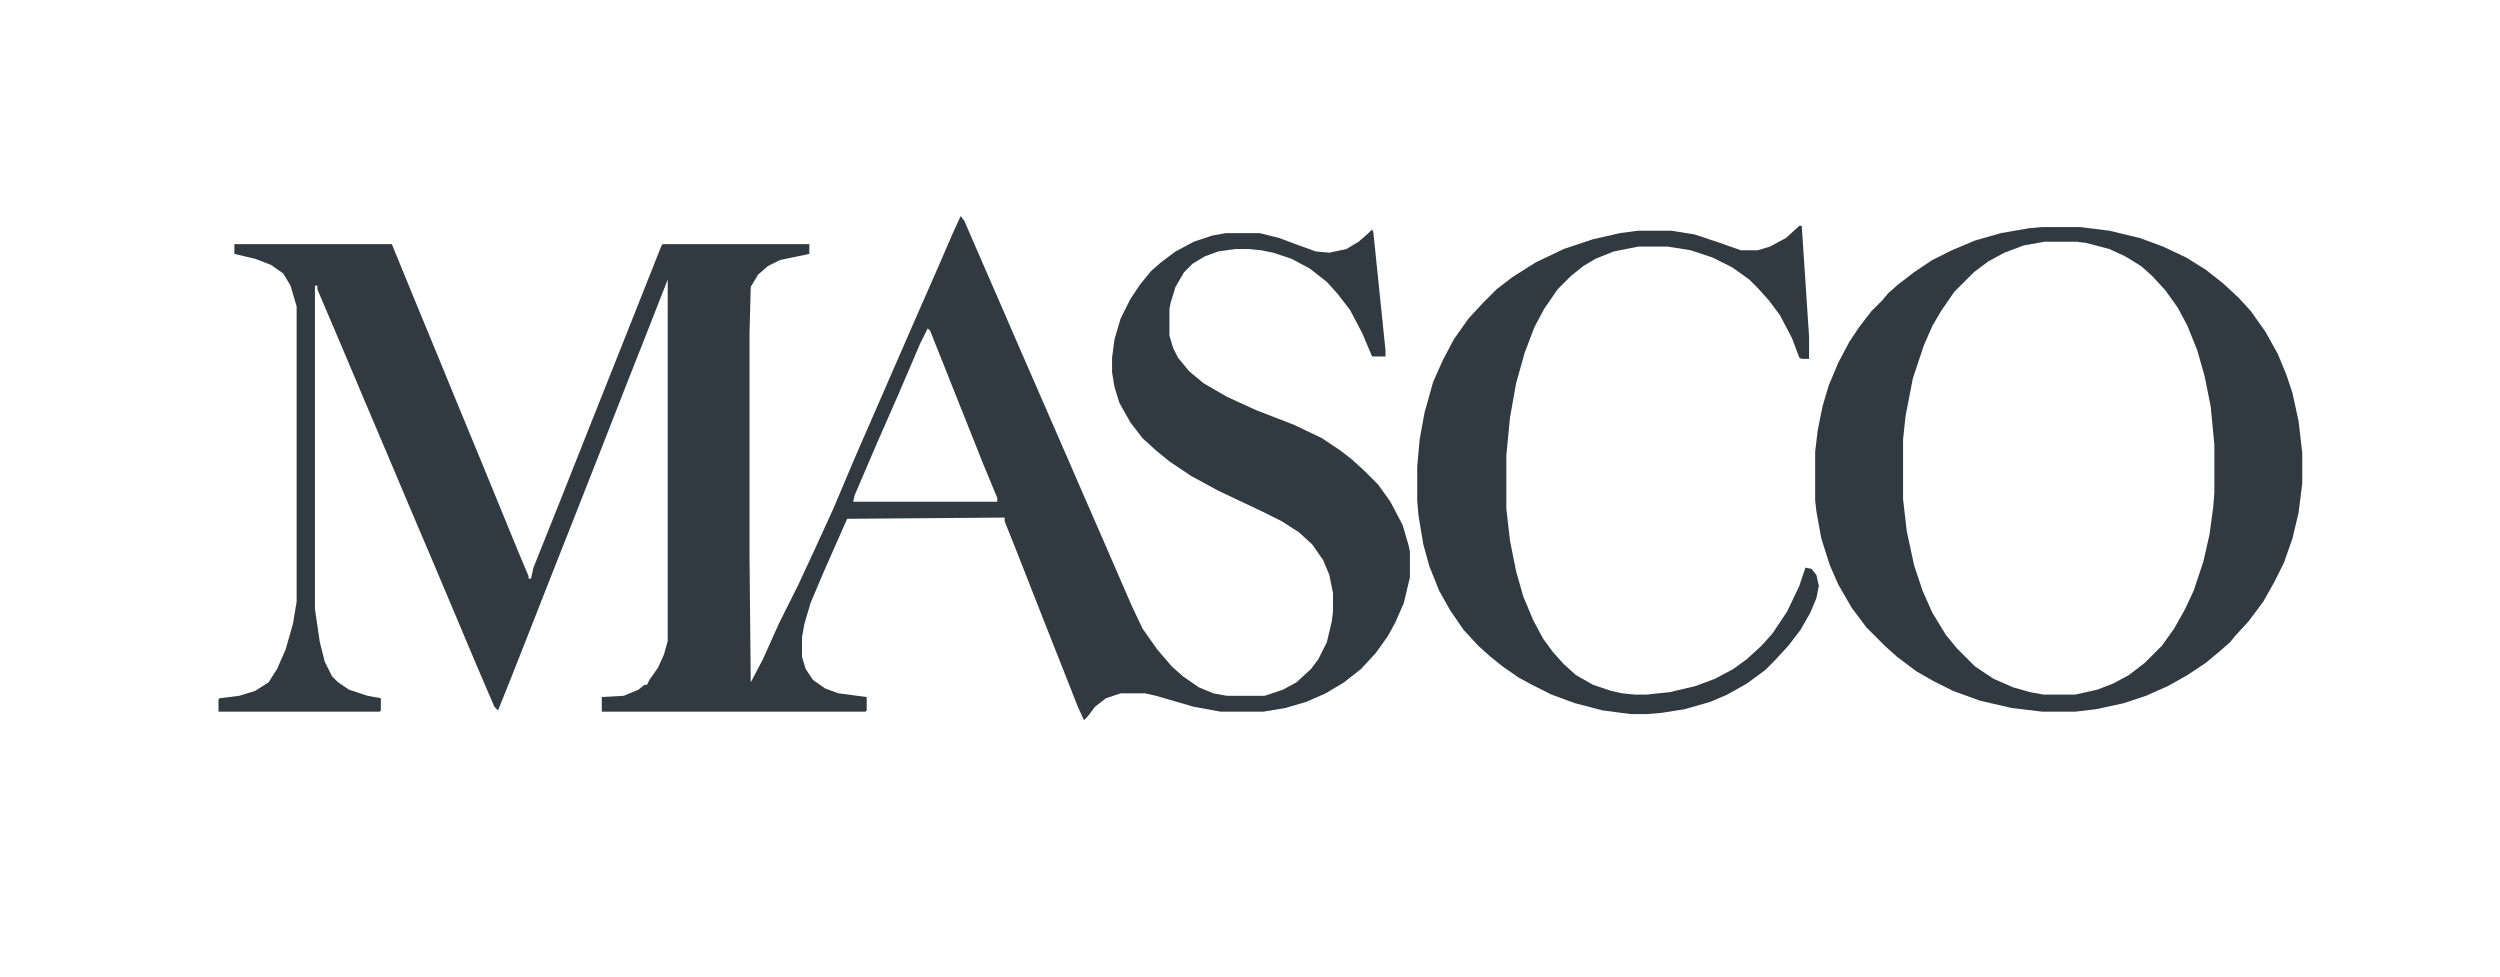 <?xml version="1.0" encoding="UTF-8"?>
<svg version="1.1" viewBox="0 0 2048 800" width="960" height="375" xmlns="http://www.w3.org/2000/svg">
<path transform="translate(0)" d="m0 0h2048v800h-2048z" fill="#FEFFFE"/>
<path transform="translate(787,177)" d="m0 0 3 4 13 30 17 39 13 30 34 78 20 46 17 39 23 53 9 19 12 17 12 14 9 8 13 9 12 5 11 2h31l15-5 11-6 12-11 6-8 7-14 4-17 1-8v-15l-3-15-5-12-9-13-11-10-14-9-16-8-36-17-22-12-18-12-11-9-11-10-10-13-9-16-4-13-2-12v-12l2-15 5-17 8-16 8-12 9-11 8-7 12-9 15-8 15-5 11-2h28l16 4 16 6 14 5 11 1 14-3 10-6 8-7 3-3 1 2 10 97v5h-11l-8-19-10-19-10-13-9-10-14-11-15-8-15-5-10-2-10-1h-11l-14 2-11 4-10 6-7 7-7 12-4 13-1 5v22l3 10 4 8 9 11 12 10 19 11 24 11 31 12 23 11 15 10 9 7 10 9 12 12 10 14 10 19 5 17 1 5v21l-5 21-7 16-6 11-10 14-12 13-14 11-15 9-16 7-17 5-18 3h-35l-22-4-31-9-9-2h-20l-12 4-9 7-6 8-3 3-5-11-30-76-22-56-8-20v-3l-129 1-19 43-11 26-5 17-2 11v16l3 10 6 9 10 7 11 4 23 3v11l-1 1h-216v-12l18-1 12-5 5-4h2l2-4 7-10 5-11 3-11v-296l-20 51-15 38-18 46-22 56-17 43-22 56-15 38-10 25-3-3-15-35-16-38-19-45-20-47-19-45-17-40-19-45-20-47v-3h-2v265l4 27 4 16 6 12 5 5 9 6 15 5 11 2v10l-1 1h-132v-10l1-1 16-2 13-4 11-7 7-11 7-16 6-21 3-18v-242l-5-17-6-10-10-7-13-5-17-4v-8h129l18 44 19 46 16 39 19 46 32 78 8 19v2h2l2-9 22-55 23-58 35-88 21-53 4-10 1-1h120v8l-24 5-10 5-8 7-6 10-1 38v183l1 103 10-19 13-29 16-32 13-28 16-35 16-38 51-117 18-41 13-30z" fill="#303A40"/>
<path transform="translate(1675,198)" d="m0 0h26l17 3 15 5 15 8 13 10 10 10 10 13 10 18 8 19 6 20 5 23 3 23 1 14v40l-3 28-5 24-6 20-8 19-9 17-10 14-9 10-9 9-14 10-17 8-13 4-11 2h-26l-19-4-16-6-14-8-10-8-15-15-11-16-8-14-10-25-6-23-4-22-2-19v-49l3-25 5-25 10-30 8-16 8-14 10-13 16-16 15-10 15-7 13-4z" fill="#FEFFFE"/>
<path transform="translate(1673,186)" d="m0 0h31l24 3 25 6 19 7 19 9 16 10 14 11 13 12 10 11 12 17 10 18 7 17 5 15 5 23 3 26v25l-3 24-5 21-7 20-8 16-9 16-12 16-11 12-4 5-8 7-12 10-15 10-16 9-18 8-18 6-23 5-17 2h-27l-25-3-26-6-22-8-16-8-14-8-16-12-10-9-15-15-12-16-11-19-7-16-7-22-4-22-1-9v-40l2-17 4-20 5-17 8-19 9-17 8-12 10-13 9-9 5-6 8-7 13-10 15-10 16-8 19-8 21-6 23-4zm2 12-17 3-16 6-13 7-12 9-16 16-11 16-7 12-7 16-9 27-6 31-2 19v49l3 26 6 28 7 21 8 18 11 18 9 11 15 15 15 10 16 7 14 4 11 2h26l18-4 13-5 13-7 13-10 14-14 10-14 9-16 7-15 8-24 5-22 3-22 1-12v-40l-3-31-5-25-6-21-8-20-8-15-10-14-11-12-9-8-13-8-13-6-19-5-8-1z" fill="#303A40"/>
<path transform="translate(1474,185)" d="m0 0h2l6 91v18h-6l-2-1-6-16-10-19-9-12-9-10-7-7-14-10-16-8-18-6-19-3h-24l-20 4-15 6-10 6-10 8-11 11-11 16-8 15-8 21-7 25-5 28-3 31v44l3 26 5 25 6 21 8 19 8 15 8 11 9 10 10 9 14 8 15 5 9 2 10 1h10l19-2 21-5 16-6 15-8 11-8 12-11 9-10 12-18 10-21 5-15 5 1 4 5 2 9-2 10-5 12-8 14-10 13-11 12-8 8-15 11-16 9-14 6-21 6-19 3-12 1h-13l-23-3-23-6-19-7-16-8-11-6-13-9-10-8-10-9-12-13-11-16-9-16-8-20-5-18-4-24-1-12v-28l2-22 4-22 7-25 8-18 9-17 12-17 12-13 11-11 13-10 19-12 23-11 24-8 22-5 15-2h27l19 3 21 7 17 6h14l10-3 13-7z" fill="#303A40"/>
<path transform="translate(760,269)" d="m0 0 2 2 43 108 12 29v3h-118l1-5 18-42 18-41 18-42z" fill="#FEFFFE"/>
</svg>
